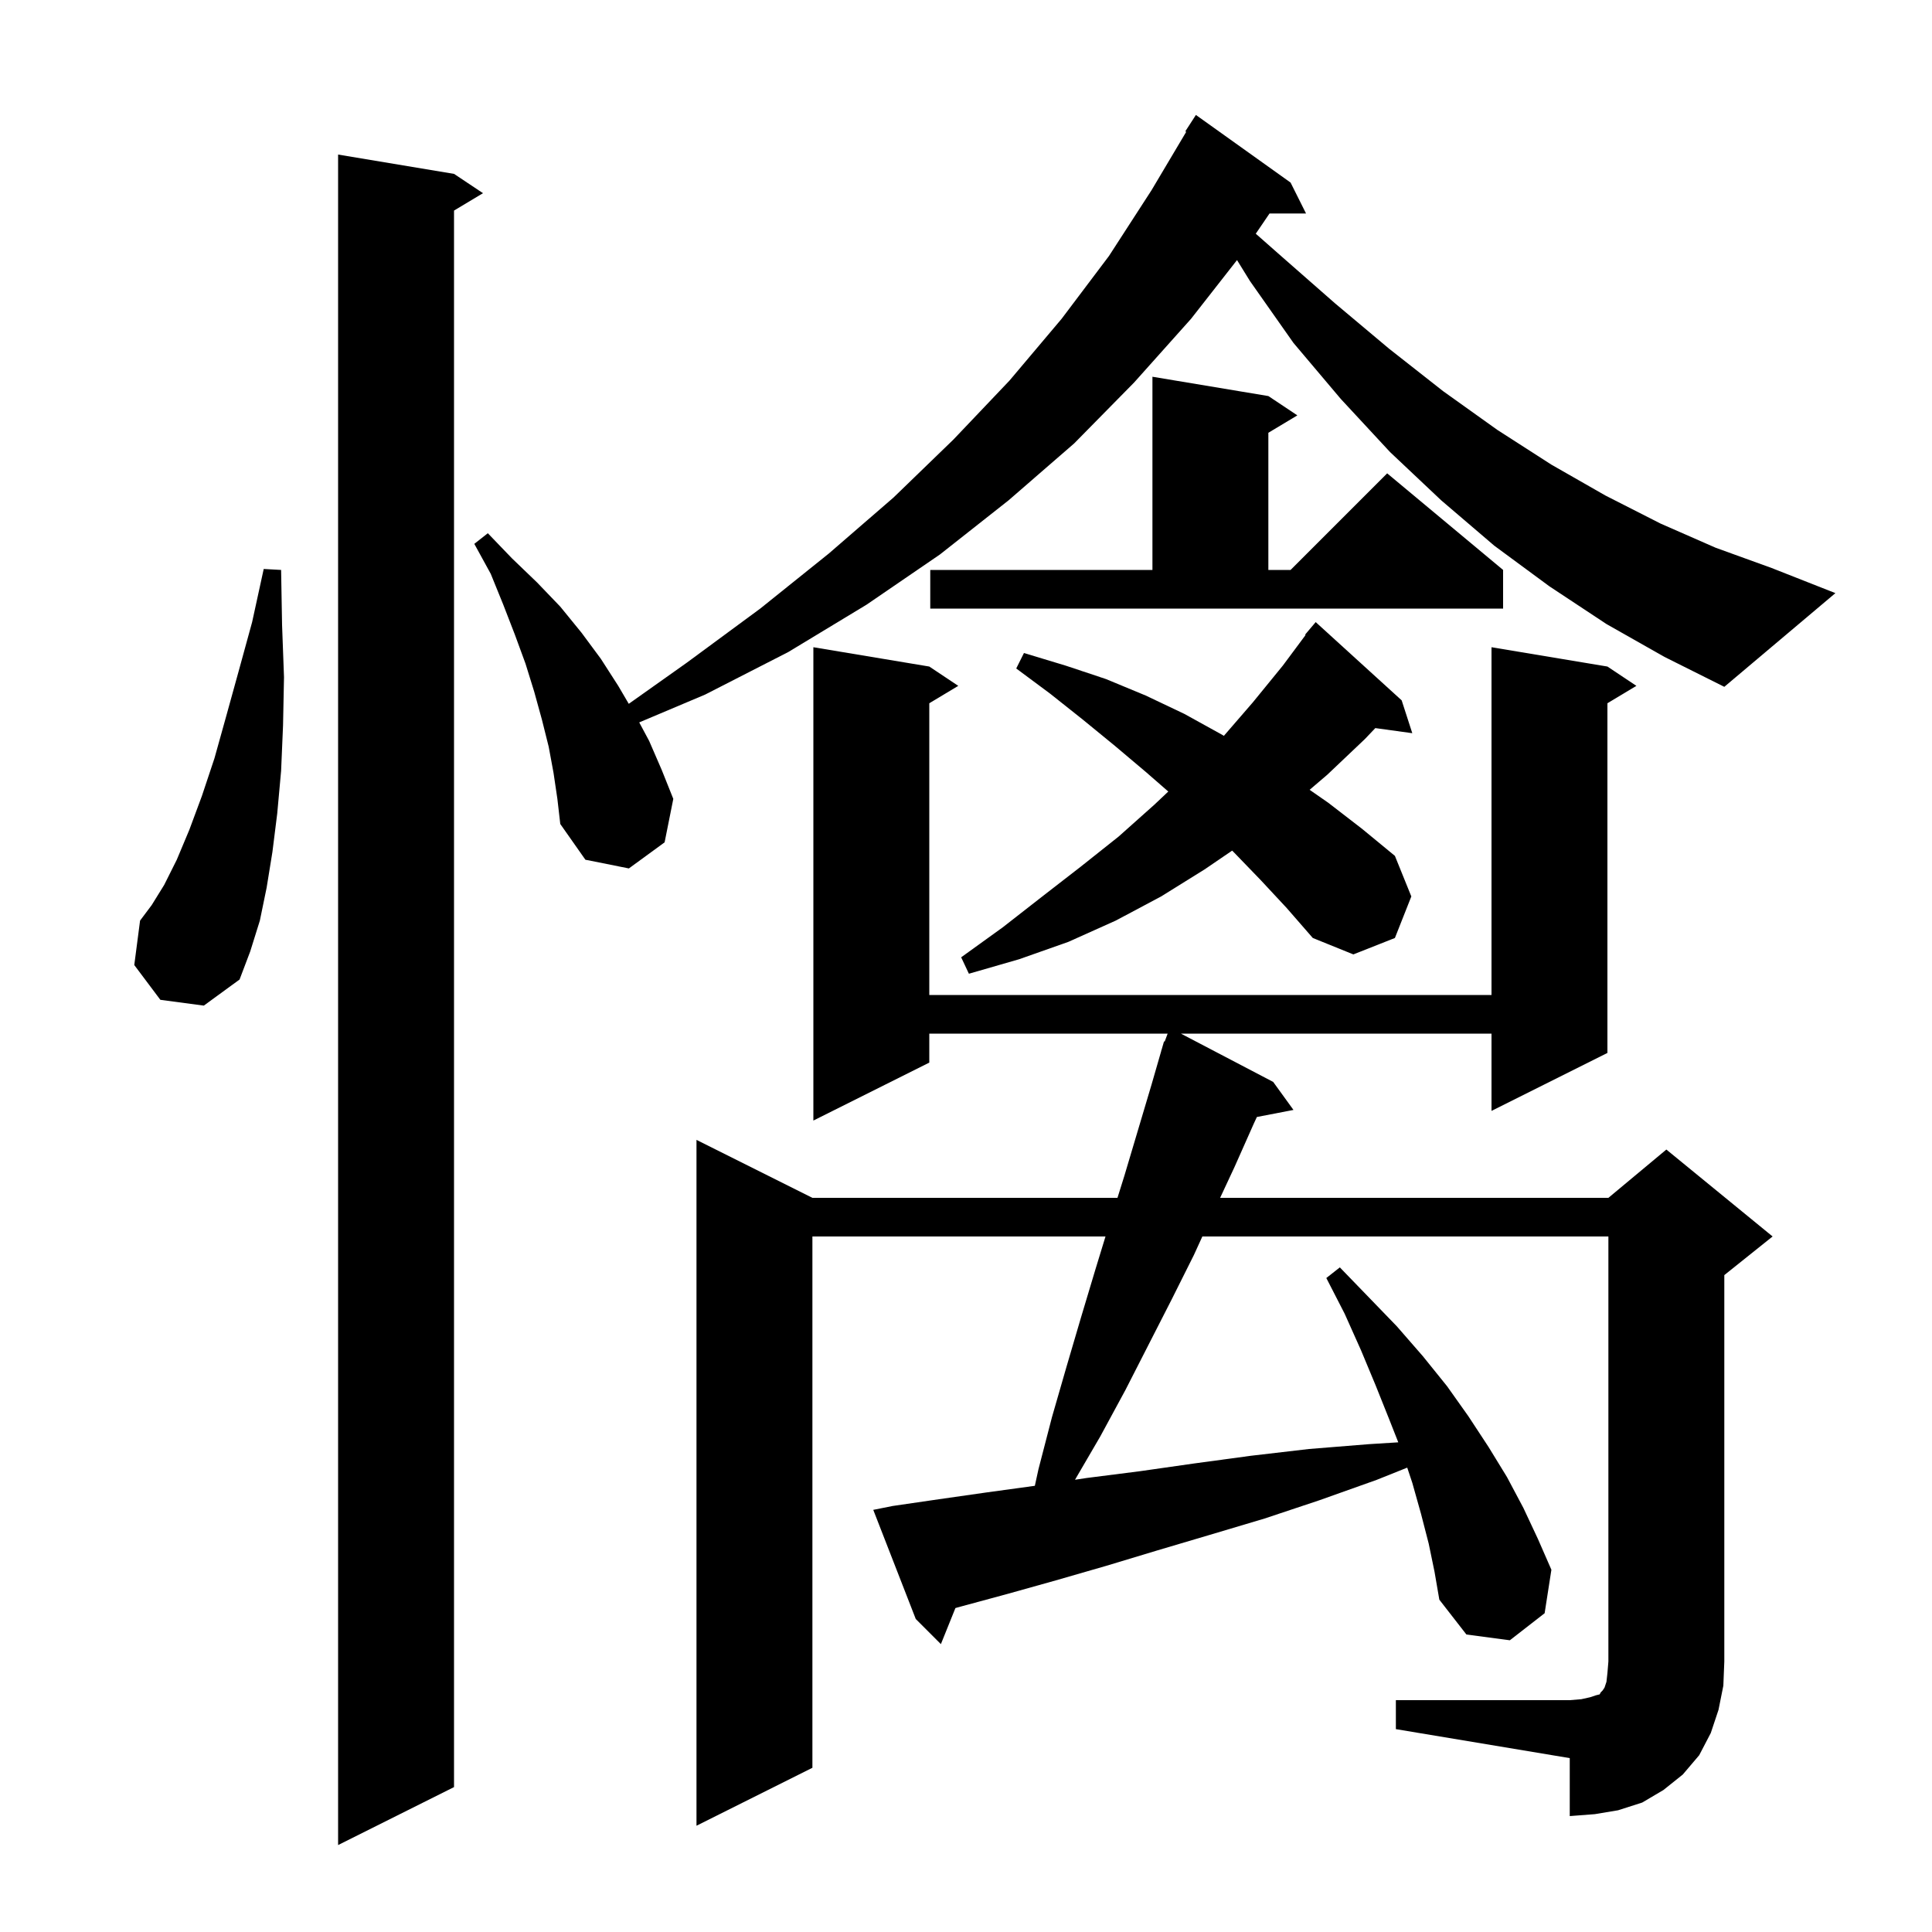 <svg xmlns="http://www.w3.org/2000/svg" xmlns:xlink="http://www.w3.org/1999/xlink" version="1.1" baseProfile="full" viewBox="0 0 200 200" width="200" height="200"><g fill="currentColor"><path d="M 47.0 18.0 L 50.0 20.0 L 47.0 21.8 L 47.0 185.0 L 35.0 191.0 L 35.0 16.0 Z M 144.5 176.0 L 162.5 176.0 L 163.7 175.9 L 164.6 175.7 L 165.2 175.5 L 165.6 175.4 L 165.7 175.2 L 165.9 175.0 L 166.1 174.7 L 166.3 174.1 L 166.4 173.2 L 166.5 172.0 L 166.5 128.0 L 124.467 128.0 L 123.6 129.9 L 121.3 134.5 L 116.5 143.9 L 113.9 148.7 L 111.285 153.183 L 112.5 153.0 L 118.0 152.3 L 123.6 151.5 L 129.5 150.7 L 135.5 150.0 L 141.7 149.5 L 144.749 149.309 L 143.8 146.9 L 142.4 143.4 L 140.9 139.8 L 139.2 136.0 L 137.3 132.3 L 138.7 131.2 L 141.7 134.3 L 144.6 137.3 L 147.3 140.4 L 149.8 143.5 L 152.0 146.6 L 154.1 149.8 L 156.0 152.9 L 157.7 156.1 L 159.2 159.3 L 160.6 162.5 L 159.9 167.0 L 156.3 169.8 L 151.8 169.2 L 149.0 165.6 L 148.5 162.7 L 147.9 159.8 L 147.1 156.7 L 146.2 153.5 L 145.676 151.929 L 142.5 153.2 L 136.6 155.3 L 130.9 157.2 L 125.2 158.9 L 119.8 160.5 L 114.5 162.1 L 109.3 163.6 L 104.3 165.0 L 99.5 166.3 L 98.905 166.464 L 97.4 170.2 L 94.8 167.6 L 90.4 156.3 L 92.4 155.9 L 97.2 155.2 L 102.1 154.5 L 107.127 153.81 L 107.5 152.1 L 108.9 146.7 L 110.4 141.5 L 111.9 136.4 L 113.4 131.4 L 114.441 128.0 L 84.1 128.0 L 84.1 183.0 L 72.1 189.0 L 72.1 118.0 L 84.1 124.0 L 115.681 124.0 L 116.4 121.7 L 119.2 112.3 L 120.21 108.803 L 120.2 108.8 L 120.248 108.671 L 120.5 107.8 L 120.566 107.824 L 120.875 107.0 L 96.2 107.0 L 96.2 110.0 L 84.2 116.0 L 84.2 67.0 L 96.2 69.0 L 99.2 71.0 L 96.2 72.8 L 96.2 103.0 L 154.4 103.0 L 154.4 67.0 L 166.4 69.0 L 169.4 71.0 L 166.4 72.8 L 166.4 109.0 L 154.4 115.0 L 154.4 107.0 L 122.246 107.0 L 131.8 112.0 L 133.9 114.9 L 130.111 115.631 L 129.8 116.3 L 127.8 120.8 L 126.307 124.0 L 166.5 124.0 L 172.5 119.0 L 183.5 128.0 L 178.5 132.0 L 178.5 172.0 L 178.4 174.5 L 177.9 177.0 L 177.1 179.4 L 175.9 181.7 L 174.2 183.7 L 172.2 185.3 L 170.0 186.6 L 167.5 187.4 L 165.1 187.8 L 162.5 188.0 L 162.5 182.0 L 144.5 179.0 Z M 16.6 103.5 L 13.9 99.9 L 14.5 95.3 L 15.7 93.7 L 17.0 91.6 L 18.3 89.0 L 19.6 85.9 L 20.9 82.4 L 22.2 78.5 L 23.4 74.2 L 24.7 69.5 L 26.1 64.4 L 27.3 58.9 L 29.1 59.0 L 29.2 64.7 L 29.4 70.1 L 29.3 75.1 L 29.1 79.8 L 28.7 84.2 L 28.2 88.2 L 27.6 91.9 L 26.9 95.3 L 25.9 98.5 L 24.8 101.4 L 21.1 104.1 Z M 130.5 91.1 L 127.7 88.2 L 127.551 88.056 L 124.7 90.0 L 120.2 92.8 L 115.5 95.3 L 110.6 97.5 L 105.5 99.3 L 100.3 100.8 L 99.5 99.1 L 103.8 96.0 L 107.9 92.8 L 111.9 89.7 L 115.8 86.6 L 119.5 83.3 L 120.941 81.939 L 118.6 79.9 L 115.4 77.2 L 112.1 74.5 L 108.7 71.8 L 105.2 69.2 L 106.0 67.6 L 110.3 68.9 L 114.5 70.3 L 118.6 72.0 L 122.6 73.9 L 126.4 76.0 L 126.697 76.172 L 129.7 72.7 L 132.8 68.9 L 135.153 65.736 L 135.1 65.7 L 136.2 64.4 L 145.1 72.5 L 146.2 75.9 L 142.372 75.372 L 141.3 76.5 L 137.4 80.2 L 135.572 81.761 L 137.5 83.1 L 141.0 85.8 L 144.4 88.6 L 146.1 92.8 L 144.4 97.1 L 140.1 98.8 L 135.9 97.1 L 133.2 94.0 Z M 166.3 64.6 L 160.4 60.7 L 154.7 56.5 L 149.2 51.8 L 143.9 46.8 L 138.8 41.3 L 133.9 35.5 L 129.4 29.1 L 128.056 26.923 L 123.3 33.0 L 117.4 39.6 L 111.2 45.9 L 104.4 51.8 L 97.3 57.4 L 89.7 62.6 L 81.6 67.5 L 73.0 71.9 L 66.173 74.783 L 67.2 76.7 L 68.5 79.7 L 69.7 82.7 L 68.8 87.2 L 65.1 89.9 L 60.6 89.0 L 58.0 85.3 L 57.7 82.7 L 57.3 80.0 L 56.8 77.3 L 56.1 74.5 L 55.3 71.6 L 54.4 68.7 L 53.3 65.7 L 52.1 62.6 L 50.8 59.4 L 49.1 56.3 L 50.5 55.2 L 53.0 57.8 L 55.6 60.3 L 58.0 62.8 L 60.2 65.5 L 62.2 68.2 L 64.0 71.0 L 65.09 72.86 L 71.1 68.6 L 78.7 63.0 L 85.8 57.3 L 92.5 51.5 L 98.7 45.5 L 104.5 39.4 L 109.9 33.0 L 114.8 26.5 L 119.2 19.7 L 122.797 13.647 L 122.7 13.6 L 123.8 11.9 L 133.6 18.9 L 135.2 22.1 L 131.422 22.1 L 129.997 24.194 L 132.5 26.4 L 138.2 31.4 L 143.8 36.1 L 149.4 40.5 L 155.0 44.5 L 160.6 48.1 L 166.2 51.3 L 171.9 54.2 L 177.6 56.7 L 183.4 58.8 L 190.0 61.4 L 178.5 71.1 L 172.3 68.0 Z M 96.3 59.0 L 119.3 59.0 L 119.3 39.0 L 131.3 41.0 L 134.3 43.0 L 131.3 44.8 L 131.3 59.0 L 133.6 59.0 L 143.6 49.0 L 155.6 59.0 L 155.6 63.0 L 96.3 63.0 Z "/></g></svg>